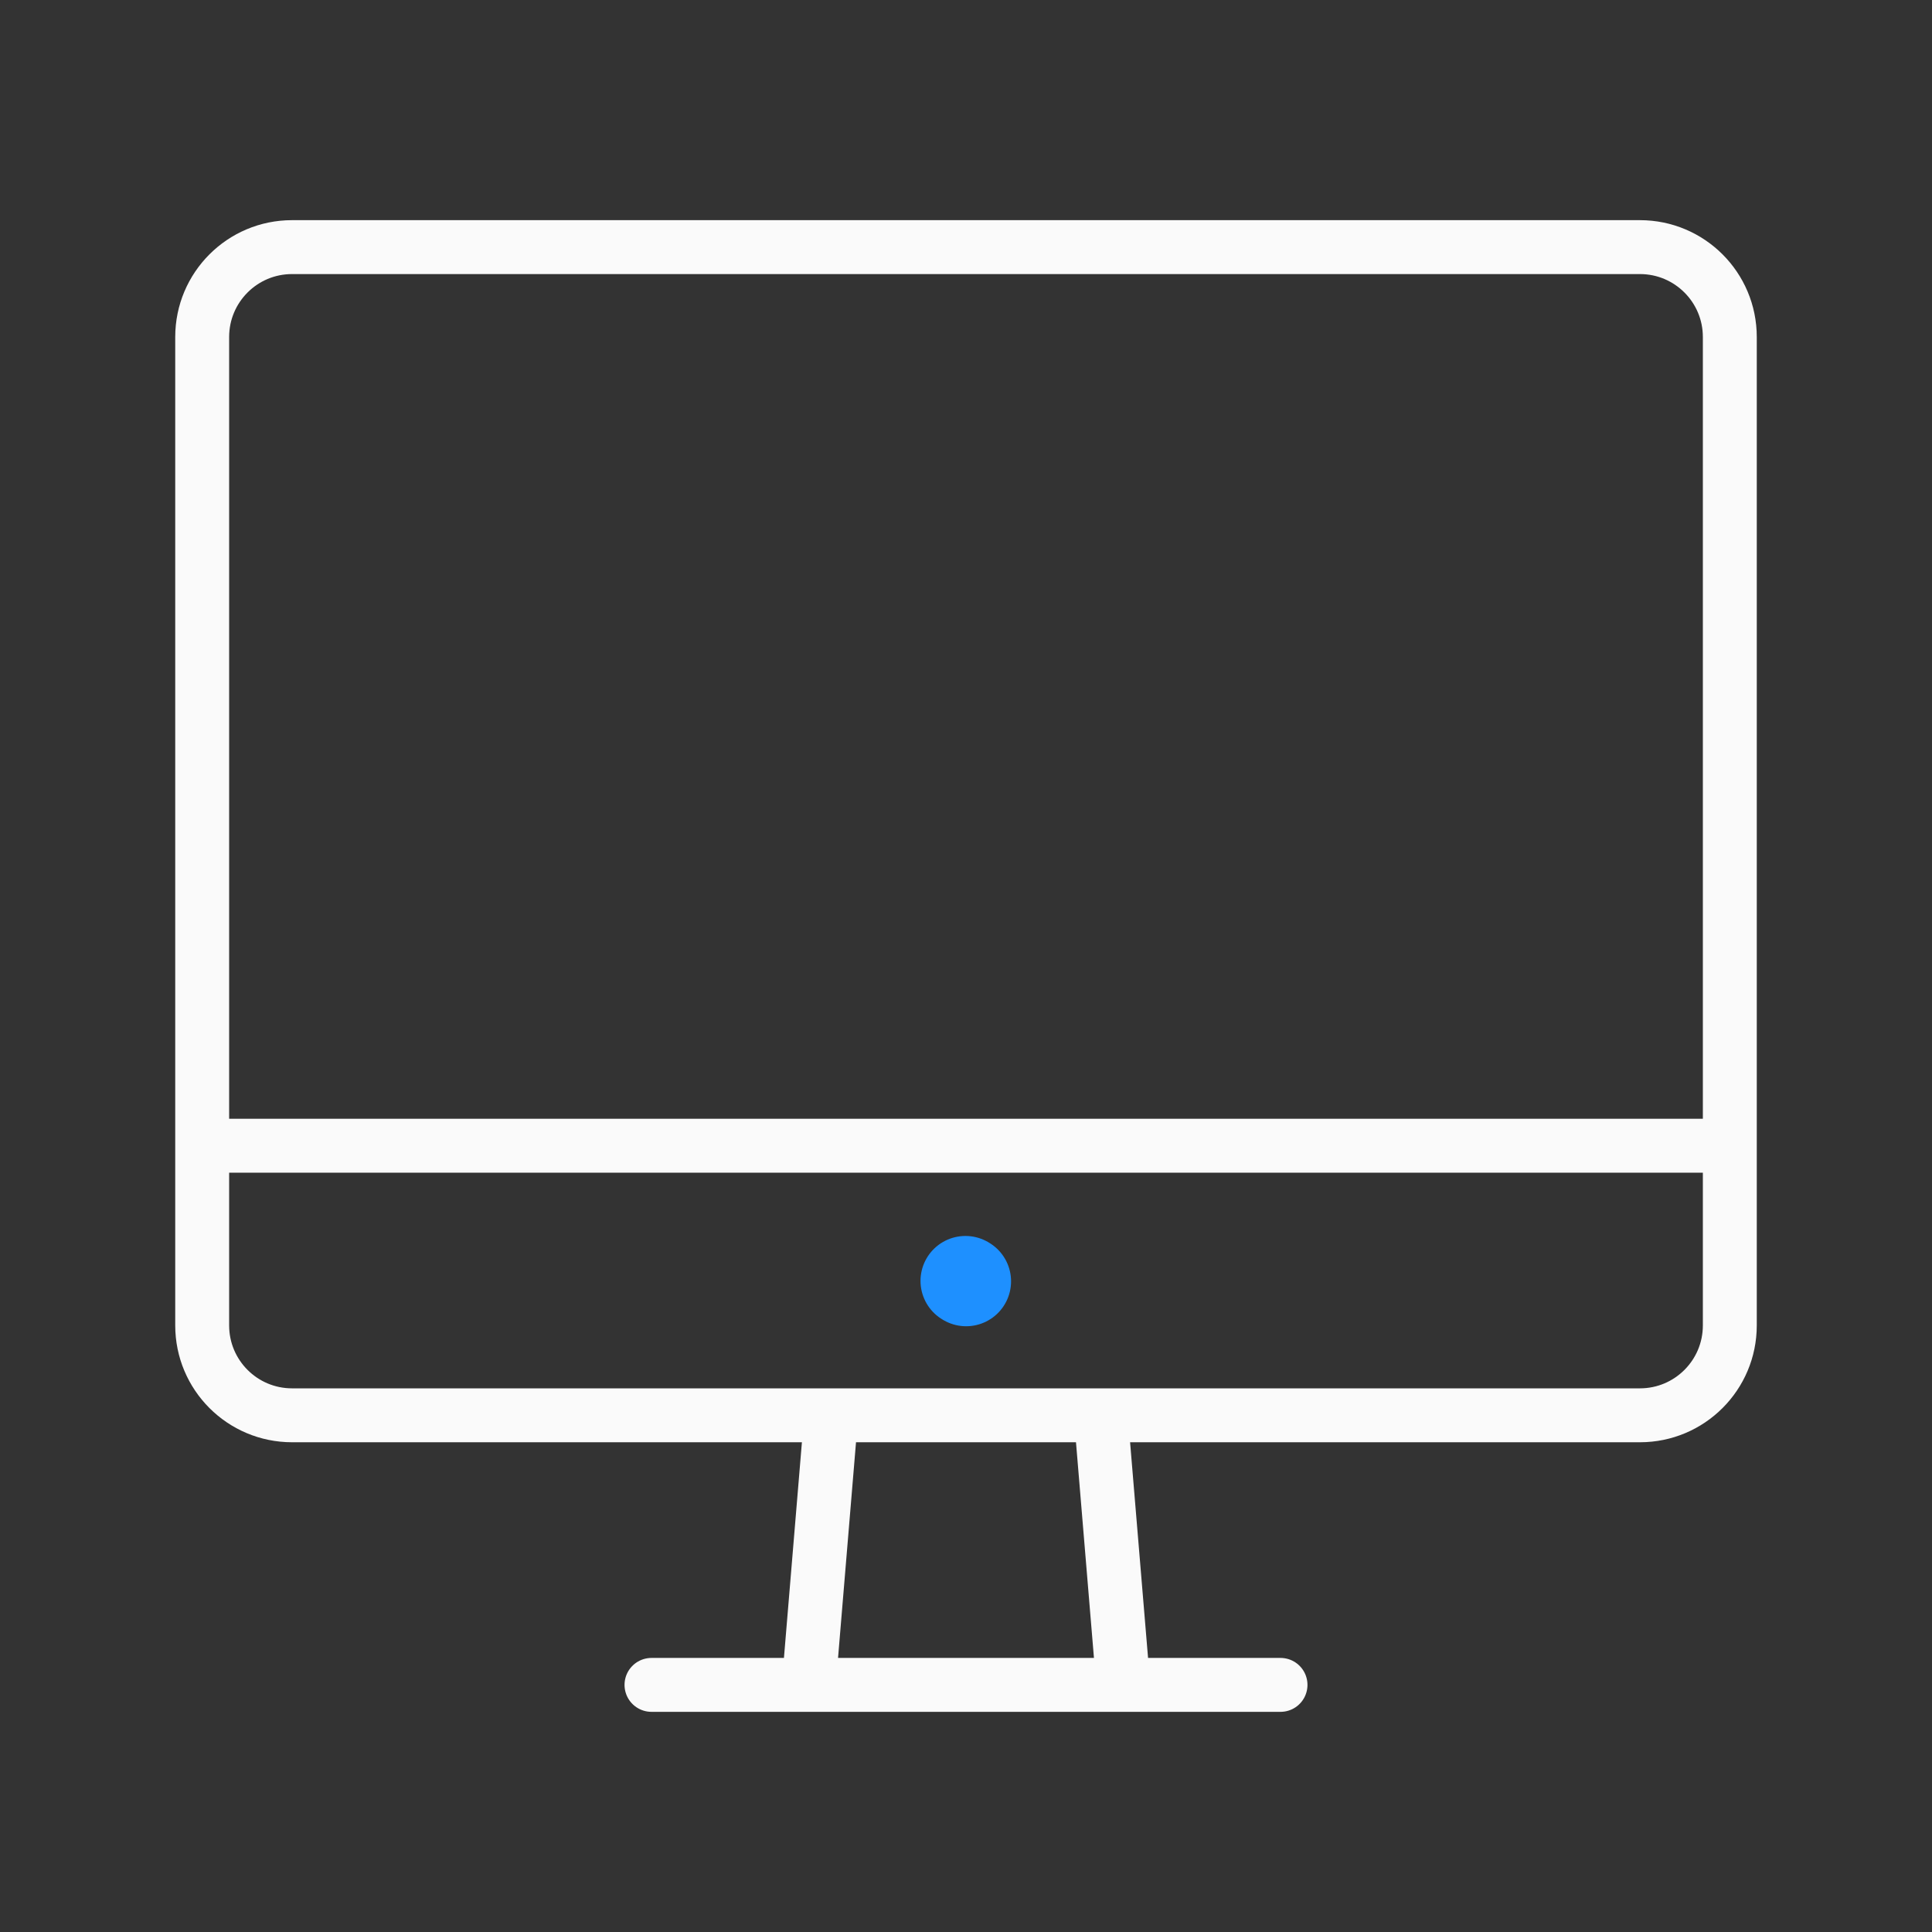 <svg xmlns="http://www.w3.org/2000/svg" width="430" height="430" style="width:100%;height:100%;transform:translate3d(0,0,0);content-visibility:visible" viewBox="0 0 430 430"><rect x="0" y="0" width="430" height="430" fill="#333333" stroke="none"/><defs><clipPath id="c"><path d="M0 0h430v430H0z"/></clipPath><clipPath id="f"><path d="M0 0h430v430H0z"/></clipPath><clipPath id="d"><path d="M0 0h430v430H0z"/></clipPath><path id="a" style="display:none"/><path id="b" style="display:none"/><mask id="g" mask-type="alpha"><use xmlns:ns1="http://www.w3.org/1999/xlink" ns1:href="#a"/></mask><mask id="e" mask-type="alpha"><use xmlns:ns2="http://www.w3.org/1999/xlink" ns2:href="#b"/></mask></defs><g clip-path="url(#c)"><g clip-path="url(#d)" style="display:block"><g mask="url(#e)" style="display:none"><path fill="none" class="secondary"/><path class="secondary"/><path fill="none" class="secondary"/><path class="secondary"/><path fill="none" class="secondary"/><path class="secondary"/></g><g fill="none" stroke-linecap="round" stroke-linejoin="round" style="display:block"><path stroke="#FAFAFA" stroke-width="12" d="M45 255h340M145 375h140m-100-60-5 60m70 0-5-60M65 55c-11.046 0-20 8.954-20 20v220c0 11.046 8.954 20 20 20h300c11.046 0 20-8.954 20-20V75c0-11.046-8.954-20-20-20z" class="primary"/><path stroke="#1E90FF" stroke-width="20" d="m215.029 285.179-.154-.094" class="secondary"/></g></g><g clip-path="url(#f)" style="display:none"><g mask="url(#g)" style="display:none"><path fill="none" class="secondary"/><path class="secondary"/></g><g fill="none" style="display:none"><path class="primary"/><path class="primary"/><path class="secondary"/></g><path fill="none" class="primary" style="display:none"/></g></g></svg>